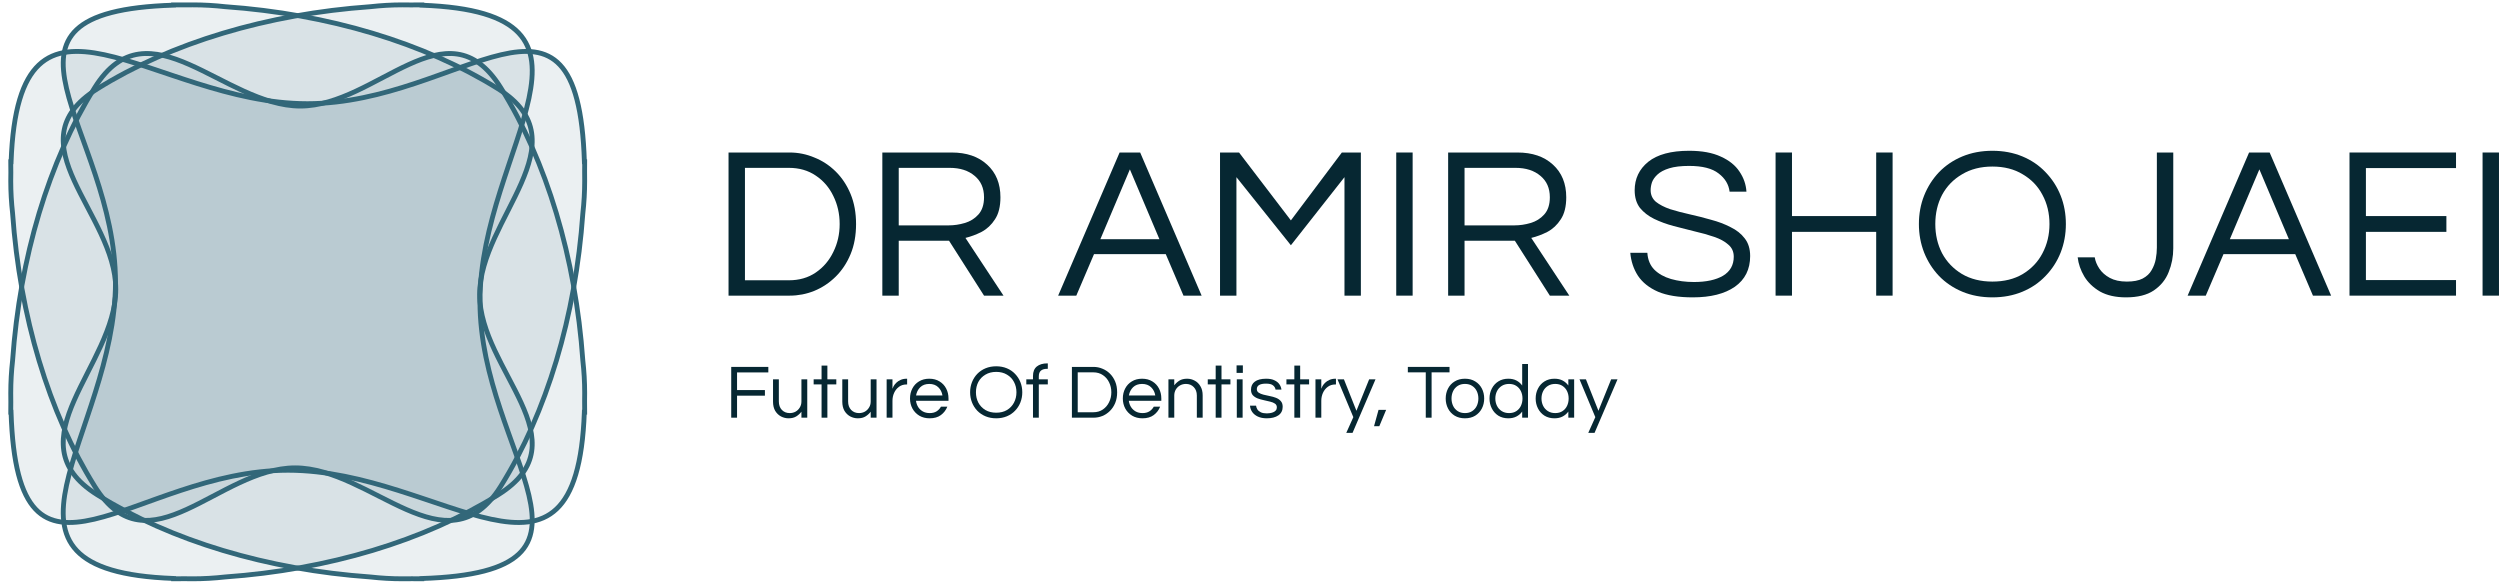 <svg width="257" height="60" viewBox="0 0 257 60" fill="none" xmlns="http://www.w3.org/2000/svg">
<path d="M74.894 30.392V15.678H81.168C82.052 15.678 82.899 15.848 83.708 16.189C84.533 16.515 85.267 16.997 85.912 17.634C86.556 18.271 87.066 19.041 87.441 19.945C87.816 20.849 88.003 21.879 88.003 23.035C88.003 24.19 87.816 25.22 87.441 26.124C87.066 27.028 86.556 27.798 85.912 28.436C85.267 29.073 84.533 29.562 83.708 29.902C82.899 30.229 82.052 30.392 81.168 30.392H74.894ZM76.581 28.813H81.1C82.165 28.813 83.086 28.547 83.866 28.013C84.645 27.48 85.245 26.776 85.665 25.902C86.099 25.028 86.317 24.072 86.317 23.035C86.317 21.983 86.099 21.02 85.665 20.145C85.245 19.271 84.645 18.575 83.866 18.056C83.086 17.523 82.165 17.256 81.1 17.256H76.581V28.813Z" fill="#062732"/>
<path d="M90.704 30.392V15.678H97.831C99.36 15.678 100.574 16.093 101.474 16.922C102.388 17.752 102.845 18.871 102.845 20.279C102.845 21.227 102.658 21.983 102.283 22.546C101.923 23.109 101.466 23.538 100.912 23.835C100.357 24.116 99.802 24.324 99.248 24.457L103.16 30.392H101.159L97.561 24.746H92.39V30.392H90.704ZM92.39 23.168H97.539C98.079 23.168 98.626 23.087 99.18 22.924C99.735 22.761 100.2 22.472 100.574 22.057C100.964 21.627 101.159 21.034 101.159 20.279C101.159 19.345 100.837 18.612 100.192 18.078C99.548 17.53 98.693 17.256 97.629 17.256H92.39V23.168Z" fill="#062732"/>
<path d="M108.778 30.392L115.096 15.678H117.209L123.527 30.392H121.661L119.84 26.124H112.465L110.644 30.392H108.778ZM113.117 24.59H119.188L116.152 17.411L113.117 24.59Z" fill="#062732"/>
<path d="M125.418 30.392V15.678H127.375L132.703 22.657L137.942 15.678H139.898V30.392H138.212V18.212L132.703 25.213L127.105 18.212V30.392H125.418Z" fill="#062732"/>
<path d="M143.533 30.392V15.678H145.219V30.392H143.533Z" fill="#062732"/>
<path d="M148.869 30.392V15.678H155.996C157.525 15.678 158.739 16.093 159.639 16.922C160.553 17.752 161.01 18.871 161.01 20.279C161.01 21.227 160.823 21.983 160.448 22.546C160.088 23.109 159.631 23.538 159.077 23.835C158.522 24.116 157.967 24.324 157.413 24.457L161.325 30.392H159.324L155.727 24.746H150.555V30.392H148.869ZM150.555 23.168H155.704C156.244 23.168 156.791 23.087 157.345 22.924C157.9 22.761 158.365 22.472 158.739 22.057C159.129 21.627 159.324 21.034 159.324 20.279C159.324 19.345 159.002 18.612 158.357 18.078C157.713 17.53 156.858 17.256 155.794 17.256H150.555V23.168Z" fill="#062732"/>
<path d="M174.025 30.569C172.556 30.569 171.364 30.377 170.45 29.991C169.536 29.591 168.846 29.043 168.382 28.347C167.932 27.65 167.67 26.865 167.595 25.991H169.348C169.393 26.702 169.633 27.28 170.068 27.724C170.503 28.154 171.072 28.473 171.777 28.68C172.496 28.887 173.283 28.991 174.137 28.991C175.397 28.991 176.393 28.776 177.128 28.347C177.862 27.902 178.23 27.25 178.23 26.391C178.23 25.872 178.042 25.457 177.668 25.146C177.308 24.82 176.821 24.553 176.206 24.346C175.606 24.139 174.947 23.953 174.227 23.79C173.508 23.613 172.781 23.427 172.046 23.235C171.327 23.042 170.66 22.798 170.045 22.501C169.446 22.205 168.959 21.827 168.584 21.368C168.224 20.893 168.044 20.293 168.044 19.567C168.044 18.367 168.509 17.389 169.438 16.634C170.383 15.878 171.784 15.5 173.643 15.5C174.962 15.5 176.049 15.7 176.903 16.1C177.757 16.485 178.395 16.997 178.814 17.634C179.249 18.271 179.489 18.96 179.534 19.701H177.802C177.713 18.96 177.338 18.337 176.678 17.834C176.019 17.315 175.007 17.056 173.643 17.056C172.803 17.056 172.121 17.137 171.597 17.3C171.072 17.463 170.667 17.678 170.383 17.945C170.113 18.197 169.925 18.463 169.821 18.745C169.731 19.026 169.686 19.293 169.686 19.545C169.686 20.034 169.865 20.434 170.225 20.745C170.6 21.042 171.087 21.294 171.687 21.501C172.301 21.694 172.976 21.872 173.71 22.035C174.445 22.198 175.172 22.383 175.891 22.59C176.626 22.783 177.293 23.035 177.892 23.346C178.507 23.642 178.994 24.027 179.354 24.502C179.729 24.976 179.916 25.583 179.916 26.324C179.916 27.687 179.391 28.739 178.342 29.48C177.293 30.206 175.854 30.569 174.025 30.569Z" fill="#062732"/>
<path d="M182.529 30.392V15.678H184.216V22.212H192.872V15.678H194.559V30.392H192.872V23.835H184.216V30.392H182.529Z" fill="#062732"/>
<path d="M204.817 30.569C203.693 30.569 202.666 30.377 201.737 29.991C200.808 29.606 200.006 29.065 199.331 28.369C198.672 27.672 198.162 26.872 197.802 25.968C197.442 25.05 197.263 24.072 197.263 23.035C197.263 21.983 197.442 21.005 197.802 20.101C198.162 19.197 198.672 18.397 199.331 17.7C200.006 17.004 200.808 16.463 201.737 16.078C202.666 15.693 203.693 15.5 204.817 15.5C205.942 15.5 206.968 15.693 207.898 16.078C208.827 16.463 209.621 17.004 210.281 17.7C210.956 18.397 211.473 19.197 211.832 20.101C212.192 21.005 212.372 21.983 212.372 23.035C212.372 24.072 212.192 25.05 211.832 25.968C211.473 26.872 210.956 27.672 210.281 28.369C209.621 29.065 208.827 29.606 207.898 29.991C206.968 30.377 205.942 30.569 204.817 30.569ZM204.817 28.947C206.031 28.947 207.073 28.688 207.943 28.169C208.827 27.635 209.502 26.924 209.966 26.035C210.446 25.131 210.686 24.131 210.686 23.035C210.686 21.923 210.446 20.923 209.966 20.034C209.502 19.145 208.827 18.441 207.943 17.923C207.073 17.389 206.031 17.122 204.817 17.122C203.618 17.122 202.576 17.389 201.692 17.923C200.808 18.441 200.126 19.145 199.646 20.034C199.181 20.923 198.949 21.923 198.949 23.035C198.949 24.131 199.181 25.131 199.646 26.035C200.126 26.924 200.808 27.635 201.692 28.169C202.576 28.688 203.618 28.947 204.817 28.947Z" fill="#062732"/>
<path d="M218.555 30.569C217.491 30.569 216.599 30.369 215.88 29.969C215.175 29.554 214.635 29.036 214.261 28.413C213.886 27.776 213.661 27.124 213.586 26.457H215.34C215.4 26.843 215.557 27.228 215.812 27.613C216.067 27.998 216.427 28.317 216.891 28.569C217.356 28.821 217.941 28.947 218.645 28.947C219.32 28.947 219.859 28.843 220.264 28.636C220.684 28.413 220.991 28.124 221.186 27.769C221.396 27.413 221.538 27.035 221.613 26.635C221.688 26.22 221.726 25.828 221.726 25.457V15.678H223.412V25.524C223.412 26.383 223.254 27.198 222.94 27.969C222.64 28.739 222.13 29.369 221.411 29.858C220.706 30.332 219.754 30.569 218.555 30.569Z" fill="#062732"/>
<path d="M224.888 30.392L231.206 15.678H233.32L239.638 30.392H237.771L235.95 26.124H228.575L226.754 30.392H224.888ZM229.227 24.59H235.298L232.263 17.411L229.227 24.59Z" fill="#062732"/>
<path d="M241.529 30.392V15.678H252.479V17.278H243.215V22.212H251.489V23.835H243.215V28.791H252.479V30.392H241.529Z" fill="#062732"/>
<path d="M255.208 30.392V15.678H256.895V30.392H255.208Z" fill="#062732"/>
<path d="M75.17 42.938V37.718H78.984V38.285H75.769V40.099H78.633V40.675H75.769V42.938H75.17Z" fill="#062732"/>
<path d="M81.063 43.002C80.791 43.002 80.534 42.938 80.289 42.812C80.044 42.681 79.845 42.489 79.69 42.236C79.541 41.979 79.467 41.663 79.467 41.29V38.995H80.065V41.274C80.065 41.632 80.169 41.921 80.377 42.142C80.589 42.358 80.858 42.465 81.182 42.465C81.406 42.465 81.608 42.415 81.789 42.315C81.97 42.21 82.113 42.068 82.219 41.889C82.331 41.711 82.387 41.503 82.387 41.267V38.995H82.986V42.938H82.387V42.323C82.243 42.513 82.068 42.673 81.861 42.804C81.653 42.936 81.387 43.002 81.063 43.002Z" fill="#062732"/>
<path d="M84.457 42.938V39.516H83.643V38.995H84.457V37.583H85.055V38.995H85.973V39.516H85.055V42.938H84.457Z" fill="#062732"/>
<path d="M88.184 43.002C87.913 43.002 87.655 42.938 87.41 42.812C87.165 42.681 86.966 42.489 86.812 42.236C86.663 41.979 86.588 41.663 86.588 41.29V38.995H87.187V41.274C87.187 41.632 87.29 41.921 87.498 42.142C87.711 42.358 87.979 42.465 88.304 42.465C88.527 42.465 88.729 42.415 88.91 42.315C89.091 42.21 89.234 42.068 89.341 41.889C89.453 41.711 89.508 41.503 89.508 41.267V38.995H90.107V42.938H89.508V42.323C89.365 42.513 89.189 42.673 88.982 42.804C88.774 42.936 88.508 43.002 88.184 43.002Z" fill="#062732"/>
<path d="M91.147 42.938V38.995H91.746V39.965C91.767 39.897 91.807 39.807 91.865 39.697C91.929 39.581 92.019 39.466 92.136 39.35C92.254 39.234 92.4 39.137 92.575 39.058C92.756 38.974 92.969 38.932 93.213 38.932H93.253V39.523H93.182C92.884 39.523 92.626 39.605 92.408 39.768C92.195 39.926 92.03 40.133 91.913 40.391C91.801 40.643 91.746 40.914 91.746 41.203V42.938H91.147Z" fill="#062732"/>
<path d="M95.567 43.002C95.163 43.002 94.809 42.912 94.506 42.733C94.203 42.549 93.966 42.302 93.796 41.992C93.631 41.682 93.549 41.34 93.549 40.967C93.549 40.588 93.629 40.246 93.788 39.941C93.948 39.631 94.177 39.387 94.474 39.208C94.772 39.024 95.123 38.932 95.528 38.932C95.937 38.932 96.288 39.024 96.581 39.208C96.879 39.387 97.107 39.631 97.267 39.941C97.426 40.246 97.506 40.588 97.506 40.967V41.203H94.163C94.195 41.435 94.27 41.648 94.387 41.842C94.509 42.032 94.671 42.184 94.873 42.3C95.075 42.41 95.309 42.465 95.575 42.465C95.857 42.465 96.094 42.405 96.285 42.284C96.477 42.158 96.626 41.997 96.732 41.803H97.386C97.248 42.155 97.027 42.444 96.724 42.67C96.426 42.891 96.041 43.002 95.567 43.002ZM94.171 40.651H96.884C96.831 40.315 96.687 40.033 96.453 39.807C96.219 39.581 95.91 39.468 95.528 39.468C95.144 39.468 94.836 39.581 94.602 39.807C94.373 40.033 94.23 40.315 94.171 40.651Z" fill="#062732"/>
<path d="M102.409 43.002C102.01 43.002 101.646 42.933 101.316 42.797C100.986 42.66 100.702 42.468 100.462 42.221C100.228 41.974 100.047 41.69 99.92 41.369C99.792 41.043 99.728 40.696 99.728 40.328C99.728 39.955 99.792 39.608 99.92 39.287C100.047 38.966 100.228 38.682 100.462 38.435C100.702 38.188 100.986 37.996 101.316 37.859C101.646 37.723 102.01 37.654 102.409 37.654C102.808 37.654 103.172 37.723 103.502 37.859C103.832 37.996 104.114 38.188 104.348 38.435C104.587 38.682 104.771 38.966 104.898 39.287C105.026 39.608 105.09 39.955 105.09 40.328C105.09 40.696 105.026 41.043 104.898 41.369C104.771 41.69 104.587 41.974 104.348 42.221C104.114 42.468 103.832 42.66 103.502 42.797C103.172 42.933 102.808 43.002 102.409 43.002ZM102.409 42.426C102.84 42.426 103.21 42.334 103.518 42.15C103.832 41.961 104.071 41.708 104.236 41.393C104.406 41.072 104.491 40.717 104.491 40.328C104.491 39.934 104.406 39.579 104.236 39.263C104.071 38.948 103.832 38.698 103.518 38.514C103.21 38.325 102.84 38.23 102.409 38.23C101.984 38.23 101.614 38.325 101.3 38.514C100.986 38.698 100.744 38.948 100.574 39.263C100.409 39.579 100.327 39.934 100.327 40.328C100.327 40.717 100.409 41.072 100.574 41.393C100.744 41.708 100.986 41.961 101.3 42.15C101.614 42.334 101.984 42.426 102.409 42.426Z" fill="#062732"/>
<path d="M106.191 42.938V39.516H105.505V38.995H106.191V38.648C106.191 38.217 106.321 37.894 106.582 37.678C106.848 37.462 107.209 37.355 107.667 37.355H107.715V37.915H107.635C107.358 37.915 107.148 37.978 107.005 38.104C106.861 38.225 106.789 38.422 106.789 38.695V38.995H107.715V39.516H106.789V42.938H106.191Z" fill="#062732"/>
<path d="M110.192 42.938V37.718H112.418C112.732 37.718 113.032 37.778 113.32 37.899C113.612 38.014 113.873 38.185 114.101 38.411C114.33 38.638 114.511 38.911 114.644 39.232C114.777 39.552 114.843 39.918 114.843 40.328C114.843 40.738 114.777 41.103 114.644 41.424C114.511 41.745 114.33 42.018 114.101 42.244C113.873 42.471 113.612 42.644 113.32 42.765C113.032 42.881 112.732 42.938 112.418 42.938H110.192ZM110.79 42.379H112.394C112.772 42.379 113.099 42.284 113.375 42.095C113.652 41.905 113.865 41.656 114.014 41.345C114.168 41.035 114.245 40.696 114.245 40.328C114.245 39.955 114.168 39.613 114.014 39.303C113.865 38.992 113.652 38.745 113.375 38.561C113.099 38.372 112.772 38.277 112.394 38.277H110.79V42.379Z" fill="#062732"/>
<path d="M117.445 43.002C117.041 43.002 116.687 42.912 116.384 42.733C116.081 42.549 115.844 42.302 115.674 41.992C115.509 41.682 115.427 41.34 115.427 40.967C115.427 40.588 115.507 40.246 115.666 39.941C115.826 39.631 116.054 39.387 116.352 39.208C116.65 39.024 117.001 38.932 117.405 38.932C117.815 38.932 118.166 39.024 118.459 39.208C118.756 39.387 118.985 39.631 119.145 39.941C119.304 40.246 119.384 40.588 119.384 40.967V41.203H116.041C116.073 41.435 116.148 41.648 116.265 41.842C116.387 42.032 116.549 42.184 116.751 42.3C116.953 42.41 117.187 42.465 117.453 42.465C117.735 42.465 117.972 42.405 118.163 42.284C118.355 42.158 118.504 41.997 118.61 41.803H119.264C119.126 42.155 118.905 42.444 118.602 42.67C118.304 42.891 117.919 43.002 117.445 43.002ZM116.049 40.651H118.762C118.709 40.315 118.565 40.033 118.331 39.807C118.097 39.581 117.788 39.468 117.405 39.468C117.023 39.468 116.714 39.581 116.48 39.807C116.251 40.033 116.108 40.315 116.049 40.651Z" fill="#062732"/>
<path d="M120.115 42.938V38.995H120.714V39.61C120.857 39.421 121.033 39.261 121.24 39.129C121.448 38.998 121.714 38.932 122.038 38.932C122.315 38.932 122.573 38.998 122.812 39.129C123.057 39.255 123.253 39.447 123.402 39.705C123.557 39.957 123.634 40.27 123.634 40.643V42.938H123.035V40.659C123.035 40.302 122.932 40.015 122.724 39.8C122.517 39.579 122.248 39.468 121.918 39.468C121.695 39.468 121.493 39.518 121.312 39.618C121.131 39.718 120.985 39.86 120.873 40.044C120.767 40.223 120.714 40.431 120.714 40.667V42.938H120.115Z" fill="#062732"/>
<path d="M124.972 42.938V39.516H124.158V38.995H124.972V37.583H125.57V38.995H126.487V39.516H125.57V42.938H124.972Z" fill="#062732"/>
<path d="M127.119 38.333V37.56H127.765V38.333H127.119ZM127.143 42.938V38.995H127.741V42.938H127.143Z" fill="#062732"/>
<path d="M130.231 43.002C129.864 43.002 129.553 42.941 129.298 42.82C129.048 42.699 128.856 42.541 128.723 42.347C128.59 42.147 128.516 41.932 128.5 41.7H129.122C129.138 41.832 129.183 41.961 129.258 42.087C129.338 42.208 129.457 42.307 129.617 42.386C129.776 42.46 129.984 42.497 130.239 42.497C130.319 42.497 130.417 42.489 130.534 42.473C130.651 42.457 130.763 42.428 130.87 42.386C130.981 42.344 131.074 42.281 131.149 42.197C131.223 42.113 131.26 42.005 131.26 41.874C131.26 41.711 131.197 41.585 131.069 41.495C130.941 41.406 130.776 41.337 130.574 41.29C130.372 41.237 130.157 41.188 129.928 41.14C129.705 41.093 129.492 41.032 129.29 40.959C129.088 40.88 128.923 40.772 128.795 40.636C128.667 40.494 128.604 40.302 128.604 40.06C128.604 39.702 128.734 39.426 128.995 39.232C129.261 39.032 129.651 38.932 130.167 38.932C130.518 38.932 130.803 38.987 131.021 39.098C131.244 39.203 131.412 39.34 131.524 39.508C131.641 39.676 131.71 39.857 131.731 40.052H131.125C131.104 39.884 131.018 39.739 130.87 39.618C130.726 39.497 130.487 39.437 130.151 39.437C129.519 39.437 129.202 39.626 129.202 40.005C129.202 40.162 129.266 40.283 129.394 40.367C129.521 40.452 129.686 40.52 129.888 40.572C130.09 40.62 130.303 40.667 130.526 40.714C130.755 40.757 130.971 40.817 131.173 40.896C131.375 40.975 131.54 41.088 131.667 41.235C131.795 41.377 131.859 41.571 131.859 41.819C131.859 42.202 131.71 42.497 131.412 42.702C131.119 42.902 130.726 43.002 130.231 43.002Z" fill="#062732"/>
<path d="M133.059 42.938V39.516H132.245V38.995H133.059V37.583H133.657V38.995H134.575V39.516H133.657V42.938H133.059Z" fill="#062732"/>
<path d="M135.23 42.938V38.995H135.829V39.965C135.85 39.897 135.89 39.807 135.948 39.697C136.012 39.581 136.103 39.466 136.22 39.35C136.337 39.234 136.483 39.137 136.659 39.058C136.839 38.974 137.052 38.932 137.297 38.932H137.337V39.523H137.265C136.967 39.523 136.709 39.605 136.491 39.768C136.278 39.926 136.113 40.133 135.996 40.391C135.885 40.643 135.829 40.914 135.829 41.203V42.938H135.23Z" fill="#062732"/>
<path d="M138.396 44.5L139.122 42.883L137.494 38.995H138.156L139.441 42.229L140.749 38.995H141.403L139.042 44.5H138.396Z" fill="#062732"/>
<path d="M141.251 43.814L141.714 42.134H142.495L141.793 43.814H141.251Z" fill="#062732"/>
<path d="M146.569 42.938V38.277H144.726V37.718H149.011V38.277H147.168V42.938H146.569Z" fill="#062732"/>
<path d="M150.596 43.002C150.192 43.002 149.841 42.912 149.543 42.733C149.245 42.549 149.017 42.302 148.857 41.992C148.698 41.682 148.618 41.34 148.618 40.967C148.618 40.588 148.698 40.246 148.857 39.941C149.017 39.631 149.245 39.387 149.543 39.208C149.841 39.024 150.192 38.932 150.596 38.932C151.006 38.932 151.357 39.024 151.65 39.208C151.947 39.387 152.176 39.631 152.336 39.941C152.495 40.246 152.575 40.588 152.575 40.967C152.575 41.34 152.495 41.682 152.336 41.992C152.176 42.302 151.947 42.549 151.65 42.733C151.357 42.912 151.006 43.002 150.596 43.002ZM150.596 42.465C150.894 42.465 151.144 42.397 151.346 42.26C151.554 42.123 151.711 41.942 151.817 41.716C151.924 41.485 151.977 41.235 151.977 40.967C151.977 40.693 151.924 40.444 151.817 40.218C151.711 39.992 151.554 39.81 151.346 39.673C151.144 39.537 150.894 39.468 150.596 39.468C150.304 39.468 150.054 39.537 149.847 39.673C149.639 39.81 149.482 39.992 149.376 40.218C149.269 40.444 149.216 40.693 149.216 40.967C149.216 41.235 149.269 41.485 149.376 41.716C149.482 41.942 149.639 42.123 149.847 42.26C150.054 42.397 150.304 42.465 150.596 42.465Z" fill="#062732"/>
<path d="M155.052 43.002C154.664 43.002 154.323 42.912 154.031 42.733C153.744 42.549 153.52 42.302 153.361 41.992C153.201 41.682 153.121 41.34 153.121 40.967C153.121 40.588 153.201 40.246 153.361 39.941C153.52 39.631 153.744 39.387 154.031 39.208C154.323 39.024 154.664 38.932 155.052 38.932C155.382 38.932 155.664 38.995 155.898 39.121C156.137 39.248 156.331 39.418 156.48 39.634V37.418H157.078V42.938H156.48V42.307C156.331 42.518 156.137 42.686 155.898 42.812C155.664 42.938 155.382 43.002 155.052 43.002ZM155.132 42.465C155.43 42.465 155.68 42.397 155.882 42.26C156.089 42.123 156.246 41.942 156.352 41.716C156.459 41.485 156.512 41.235 156.512 40.967C156.512 40.693 156.459 40.444 156.352 40.218C156.246 39.992 156.089 39.81 155.882 39.673C155.68 39.537 155.43 39.468 155.132 39.468C154.839 39.468 154.587 39.537 154.374 39.673C154.161 39.81 153.999 39.992 153.887 40.218C153.775 40.444 153.72 40.693 153.72 40.967C153.72 41.235 153.775 41.485 153.887 41.716C153.999 41.942 154.161 42.123 154.374 42.26C154.587 42.397 154.839 42.465 155.132 42.465Z" fill="#062732"/>
<path d="M159.797 43.002C159.409 43.002 159.068 42.912 158.776 42.733C158.488 42.549 158.265 42.302 158.106 41.992C157.946 41.682 157.866 41.34 157.866 40.967C157.866 40.588 157.946 40.246 158.106 39.941C158.265 39.631 158.488 39.387 158.776 39.208C159.068 39.024 159.409 38.932 159.797 38.932C160.127 38.932 160.409 38.995 160.643 39.121C160.882 39.248 161.076 39.418 161.225 39.634V38.995H161.823V42.938H161.225V42.307C161.076 42.518 160.882 42.686 160.643 42.812C160.409 42.938 160.127 43.002 159.797 43.002ZM159.877 42.465C160.175 42.465 160.425 42.397 160.627 42.26C160.834 42.123 160.991 41.942 161.097 41.716C161.204 41.485 161.257 41.235 161.257 40.967C161.257 40.693 161.204 40.444 161.097 40.218C160.991 39.992 160.834 39.81 160.627 39.673C160.425 39.537 160.175 39.468 159.877 39.468C159.584 39.468 159.332 39.537 159.119 39.673C158.906 39.81 158.744 39.992 158.632 40.218C158.52 40.444 158.465 40.693 158.465 40.967C158.465 41.235 158.52 41.485 158.632 41.716C158.744 41.942 158.906 42.123 159.119 42.26C159.332 42.397 159.584 42.465 159.877 42.465Z" fill="#062732"/>
<path d="M163.273 44.5L163.999 42.883L162.372 38.995H163.034L164.318 42.229L165.627 38.995H166.281L163.92 44.5H163.273Z" fill="#062732"/>
<path d="M49.309 30.268C49.309 38.091 60.071 45.327 51.22 50.859C43.626 55.606 33.71 58.566 23.141 59.312C22.048 59.434 20.936 59.5 19.811 59.5C19.519 59.5 19.234 59.495 18.954 59.491C18.585 59.497 18.215 59.5 17.845 59.5L17.845 59.465C-3.542 58.692 11.872 44.839 11.872 29.008C11.872 13.177 -3.542 1.197 17.845 0.53L17.845 0.5C18.182 0.5 18.519 0.502 18.855 0.507C19.167 0.502 19.485 0.5 19.811 0.5C20.936 0.5 22.048 0.565 23.141 0.687C33.71 1.433 43.626 4.394 51.22 9.141C60.071 14.673 49.309 22.444 49.309 30.268Z" fill="#326779" fill-opacity="0.1"/>
<path d="M49.309 30.268L49.059 30.268L49.059 30.268L49.309 30.268ZM51.22 50.859L51.352 51.071L51.352 51.071L51.22 50.859ZM23.141 59.312L23.123 59.062L23.113 59.063L23.141 59.312ZM19.811 59.5L19.811 59.75L19.811 59.5ZM18.954 59.491L18.958 59.241L18.95 59.241L18.954 59.491ZM17.845 59.5L17.595 59.5L17.595 59.75L17.845 59.75L17.845 59.5ZM17.845 59.465L18.095 59.465L18.095 59.224L17.854 59.215L17.845 59.465ZM11.872 29.008L12.122 29.008L12.122 29.008L11.872 29.008ZM17.845 0.53L17.852 0.78L18.095 0.773L18.095 0.53L17.845 0.53ZM17.845 0.5L17.845 0.25L17.595 0.25L17.595 0.5L17.845 0.5ZM18.855 0.507L18.852 0.757L18.859 0.757L18.855 0.507ZM19.811 0.5L19.811 0.25L19.811 0.5ZM23.141 0.687L23.113 0.936L23.123 0.937L23.141 0.687ZM51.22 9.141L51.352 8.929L51.352 8.929L51.22 9.141ZM49.309 30.268L49.059 30.268C49.059 32.279 49.75 34.238 50.626 36.114C51.064 37.052 51.551 37.977 52.026 38.879C52.502 39.783 52.963 40.664 53.356 41.526C54.144 43.256 54.633 44.868 54.408 46.371C54.186 47.857 53.258 49.291 51.087 50.647L51.22 50.859L51.352 51.071C53.607 49.662 54.653 48.116 54.903 46.445C55.15 44.791 54.607 43.068 53.811 41.319C53.411 40.442 52.943 39.548 52.468 38.646C51.993 37.742 51.511 36.828 51.078 35.902C50.213 34.048 49.559 32.169 49.559 30.268L49.309 30.268ZM51.22 50.859L51.087 50.647C43.534 55.368 33.66 58.319 23.123 59.062L23.141 59.312L23.158 59.561C33.76 58.813 43.717 55.843 51.352 51.071L51.22 50.859ZM23.141 59.312L23.113 59.063C22.029 59.185 20.927 59.25 19.811 59.25L19.811 59.5L19.811 59.75C20.946 59.75 22.067 59.684 23.169 59.56L23.141 59.312ZM19.811 59.5L19.811 59.25C19.521 59.25 19.238 59.245 18.958 59.241L18.954 59.491L18.951 59.741C19.229 59.745 19.517 59.75 19.811 59.75L19.811 59.5ZM18.954 59.491L18.95 59.241C18.582 59.247 18.213 59.25 17.845 59.25L17.845 59.5L17.845 59.75C18.216 59.75 18.588 59.747 18.958 59.741L18.954 59.491ZM17.845 59.5L18.095 59.5L18.095 59.465L17.845 59.465L17.595 59.465L17.595 59.5L17.845 59.5ZM17.845 59.465L17.854 59.215C12.516 59.022 9.56 58.012 8.071 56.435C6.597 54.874 6.496 52.687 7.083 49.935C7.67 47.181 8.918 43.974 10.036 40.412C11.149 36.867 12.122 33.004 12.122 29.008L11.872 29.008L11.622 29.008C11.622 32.927 10.668 36.732 9.559 40.262C8.456 43.774 7.187 47.047 6.594 49.831C6 52.618 6.055 55.029 7.707 56.778C9.343 58.51 12.48 59.521 17.836 59.715L17.845 59.465ZM11.872 29.008L12.122 29.008C12.122 25.011 11.149 21.264 10.035 17.895C9.478 16.212 8.884 14.614 8.358 13.133C7.831 11.647 7.373 10.275 7.082 9.026C6.496 6.518 6.6 4.585 8.06 3.217C9.549 1.822 12.509 0.947 17.852 0.78L17.845 0.53L17.837 0.28C12.487 0.447 9.354 1.319 7.718 2.852C6.053 4.413 6 6.59 6.595 9.139C6.893 10.418 7.359 11.812 7.887 13.3C8.416 14.791 9.006 16.375 9.56 18.052C10.668 21.402 11.622 25.09 11.622 29.008L11.872 29.008ZM17.845 0.53L18.095 0.53L18.095 0.5L17.845 0.5L17.595 0.5L17.595 0.53L17.845 0.53ZM17.845 0.5L17.845 0.75C18.181 0.75 18.517 0.752 18.852 0.757L18.855 0.507L18.859 0.257C18.521 0.252 18.183 0.25 17.845 0.25L17.845 0.5ZM18.855 0.507L18.859 0.757C19.169 0.752 19.486 0.75 19.811 0.75L19.811 0.5L19.811 0.25C19.484 0.25 19.164 0.252 18.852 0.257L18.855 0.507ZM19.811 0.5L19.811 0.75C20.927 0.75 22.029 0.814 23.113 0.936L23.141 0.687L23.169 0.439C22.067 0.315 20.946 0.25 19.811 0.25L19.811 0.5ZM23.141 0.687L23.123 0.937C33.66 1.68 43.534 4.632 51.087 9.353L51.22 9.141L51.352 8.929C43.717 4.157 33.76 1.186 23.158 0.438L23.141 0.687ZM51.22 9.141L51.087 9.353C53.255 10.708 54.185 12.173 54.408 13.711C54.633 15.268 54.142 16.948 53.355 18.744C52.962 19.64 52.5 20.555 52.024 21.49C51.55 22.423 51.062 23.377 50.624 24.34C49.749 26.265 49.059 28.257 49.059 30.268L49.309 30.268L49.559 30.268C49.559 28.366 50.213 26.453 51.08 24.547C51.512 23.596 51.994 22.653 52.47 21.717C52.945 20.783 53.413 19.856 53.812 18.945C54.608 17.13 55.149 15.341 54.903 13.64C54.654 11.92 53.61 10.34 51.352 8.929L51.22 9.141Z" fill="#326779"/>
<path d="M11.902 29.732C11.902 21.909 1.14 14.673 9.991 9.141C17.585 4.394 27.501 1.434 38.07 0.688C39.163 0.566 40.274 0.5 41.399 0.5C41.691 0.5 41.977 0.505 42.257 0.509C42.626 0.503 42.996 0.5 43.366 0.5L43.366 0.535C64.753 1.308 49.339 15.162 49.339 30.992C49.339 46.823 64.753 58.803 43.366 59.47L43.366 59.5C43.029 59.5 42.691 59.498 42.355 59.493C42.044 59.498 41.725 59.5 41.399 59.5C40.274 59.5 39.163 59.435 38.07 59.312C27.501 58.567 17.585 55.606 9.991 50.859C1.14 45.327 11.902 37.556 11.902 29.732Z" fill="#326779" fill-opacity="0.1"/>
<path d="M11.902 29.732L12.152 29.732L12.152 29.732L11.902 29.732ZM9.991 9.141L9.859 8.929L9.859 8.929L9.991 9.141ZM38.07 0.688L38.088 0.938L38.098 0.937L38.07 0.688ZM41.399 0.5L41.399 0.25L41.399 0.25L41.399 0.5ZM42.257 0.509L42.253 0.759L42.261 0.759L42.257 0.509ZM43.366 0.5L43.616 0.5L43.616 0.25L43.366 0.25L43.366 0.5ZM43.366 0.535L43.116 0.535L43.116 0.776L43.357 0.785L43.366 0.535ZM49.339 30.992L49.089 30.992L49.089 30.992L49.339 30.992ZM43.366 59.47L43.358 59.22L43.116 59.227L43.116 59.47L43.366 59.47ZM43.366 59.5L43.366 59.75L43.616 59.75L43.616 59.5L43.366 59.5ZM42.355 59.493L42.358 59.243L42.351 59.243L42.355 59.493ZM41.399 59.5L41.399 59.75L41.399 59.75L41.399 59.5ZM38.07 59.312L38.098 59.064L38.088 59.063L38.07 59.312ZM9.991 50.859L9.859 51.071L9.859 51.071L9.991 50.859ZM11.902 29.732L12.152 29.732C12.152 27.721 11.461 25.762 10.585 23.887C10.147 22.948 9.659 22.023 9.185 21.121C8.709 20.217 8.248 19.336 7.855 18.474C7.067 16.744 6.578 15.132 6.803 13.629C7.025 12.143 7.953 10.709 10.124 9.353L9.991 9.141L9.859 8.929C7.604 10.338 6.558 11.884 6.308 13.555C6.061 15.209 6.604 16.932 7.4 18.681C7.799 19.558 8.268 20.452 8.742 21.354C9.218 22.258 9.7 23.172 10.132 24.098C10.998 25.952 11.652 27.831 11.652 29.732L11.902 29.732ZM9.991 9.141L10.124 9.353C17.677 4.632 27.551 1.681 38.088 0.938L38.07 0.688L38.053 0.439C27.451 1.187 17.494 4.157 9.859 8.929L9.991 9.141ZM38.07 0.688L38.098 0.937C39.182 0.815 40.283 0.75 41.399 0.75L41.399 0.5L41.399 0.25C40.264 0.25 39.144 0.316 38.042 0.44L38.07 0.688ZM41.399 0.5L41.399 0.75C41.689 0.75 41.972 0.755 42.253 0.759L42.257 0.509L42.261 0.259C41.981 0.255 41.693 0.25 41.399 0.25L41.399 0.5ZM42.257 0.509L42.261 0.759C42.629 0.753 42.997 0.75 43.366 0.75L43.366 0.5L43.366 0.25C42.994 0.25 42.623 0.253 42.253 0.259L42.257 0.509ZM43.366 0.5L43.116 0.5L43.116 0.535L43.366 0.535L43.616 0.535L43.616 0.5L43.366 0.5ZM43.366 0.535L43.357 0.785C48.695 0.978 51.651 1.988 53.14 3.565C54.613 5.126 54.714 7.313 54.128 10.065C53.541 12.819 52.293 16.027 51.175 19.588C50.061 23.133 49.089 26.996 49.089 30.992L49.339 30.992L49.589 30.992C49.589 27.073 50.543 23.268 51.652 19.738C52.755 16.226 54.024 12.953 54.617 10.169C55.211 7.382 55.155 4.972 53.504 3.222C51.868 1.49 48.731 0.479 43.375 0.285L43.366 0.535ZM49.339 30.992L49.089 30.992C49.089 34.989 50.062 38.736 51.176 42.105C51.732 43.788 52.327 45.386 52.853 46.867C53.38 48.353 53.838 49.725 54.129 50.974C54.714 53.482 54.611 55.415 53.151 56.783C51.662 58.178 48.702 59.053 43.358 59.22L43.366 59.47L43.374 59.72C48.724 59.553 51.857 58.681 53.493 57.148C55.158 55.587 55.211 53.41 54.616 50.861C54.318 49.582 53.851 48.188 53.324 46.7C52.795 45.209 52.205 43.625 51.651 41.948C50.543 38.598 49.589 34.91 49.589 30.992L49.339 30.992ZM43.366 59.47L43.116 59.47L43.116 59.5L43.366 59.5L43.616 59.5L43.616 59.47L43.366 59.47ZM43.366 59.5L43.366 59.25C43.03 59.25 42.694 59.248 42.358 59.243L42.355 59.493L42.351 59.743C42.689 59.748 43.027 59.75 43.366 59.75L43.366 59.5ZM42.355 59.493L42.351 59.243C42.041 59.248 41.724 59.25 41.399 59.25L41.399 59.5L41.399 59.75C41.726 59.75 42.046 59.748 42.358 59.743L42.355 59.493ZM41.399 59.5L41.399 59.25C40.283 59.25 39.182 59.186 38.098 59.064L38.07 59.312L38.042 59.561C39.144 59.685 40.264 59.75 41.399 59.75L41.399 59.5ZM38.07 59.312L38.088 59.063C27.551 58.32 17.677 55.368 10.124 50.647L9.991 50.859L9.859 51.071C17.494 55.843 27.451 58.814 38.053 59.562L38.07 59.312ZM9.991 50.859L10.124 50.647C7.956 49.292 7.026 47.827 6.803 46.289C6.578 44.733 7.068 43.053 7.856 41.256C8.249 40.36 8.711 39.445 9.187 38.51C9.661 37.577 10.149 36.623 10.587 35.66C11.462 33.735 12.152 31.743 12.152 29.732L11.902 29.732L11.652 29.732C11.652 31.634 10.998 33.547 10.131 35.453C9.699 36.404 9.217 37.347 8.741 38.283C8.266 39.217 7.798 40.144 7.399 41.055C6.602 42.87 6.062 44.659 6.308 46.36C6.557 48.08 7.601 49.66 9.859 51.071L9.991 50.859Z" fill="#326779"/>
<path d="M30.873 10.904C38.697 10.904 45.933 0.142 51.465 8.993C56.209 16.584 59.168 26.496 59.915 37.06C60.039 38.157 60.105 39.272 60.105 40.402C60.105 40.694 60.101 40.979 60.097 41.259C60.102 41.628 60.105 41.998 60.105 42.368H60.07C59.298 63.755 45.444 48.341 29.613 48.341C13.783 48.341 1.802 63.755 1.136 42.368H1.105C1.105 42.031 1.108 41.694 1.112 41.357C1.108 41.046 1.105 40.728 1.105 40.402C1.105 39.276 1.17 38.165 1.293 37.072C2.039 26.503 5 16.587 9.746 8.993C15.278 0.142 23.049 10.904 30.873 10.904Z" fill="#326779" fill-opacity="0.1"/>
<path d="M30.873 10.904V11.154H30.873L30.873 10.904ZM51.465 8.993L51.677 8.861V8.861L51.465 8.993ZM59.915 37.06L59.665 37.078L59.667 37.089L59.915 37.06ZM60.105 40.402H60.355H60.105ZM60.097 41.259L59.847 41.255L59.847 41.263L60.097 41.259ZM60.105 42.368V42.618H60.355V42.368H60.105ZM60.07 42.368V42.118H59.829L59.821 42.359L60.07 42.368ZM29.613 48.341V48.091H29.613L29.613 48.341ZM1.136 42.368L1.386 42.36L1.378 42.118H1.136V42.368ZM1.105 42.368H0.855L0.855 42.618H1.105V42.368ZM1.112 41.357L1.362 41.361L1.362 41.354L1.112 41.357ZM1.105 40.402H0.855H1.105ZM1.293 37.072L1.542 37.1L1.542 37.09L1.293 37.072ZM9.746 8.993L9.534 8.861L9.534 8.861L9.746 8.993ZM30.873 10.904L30.873 11.154C32.884 11.154 34.843 10.463 36.719 9.587C37.658 9.149 38.582 8.661 39.484 8.187C40.389 7.711 41.27 7.25 42.132 6.857C43.862 6.069 45.473 5.58 46.977 5.805C48.463 6.027 49.896 6.955 51.253 9.126L51.465 8.993L51.677 8.861C50.267 6.606 48.722 5.56 47.051 5.31C45.397 5.063 43.673 5.606 41.925 6.402C41.047 6.801 40.154 7.27 39.252 7.744C38.347 8.22 37.434 8.702 36.507 9.134C34.653 10 32.774 10.654 30.873 10.654L30.873 10.904ZM51.465 8.993L51.253 9.126C55.972 16.676 58.921 26.546 59.666 37.078L59.915 37.06L60.164 37.043C59.415 26.446 56.447 16.493 51.677 8.861L51.465 8.993ZM59.915 37.06L59.667 37.089C59.789 38.177 59.855 39.282 59.855 40.402H60.105H60.355C60.355 39.263 60.288 38.138 60.163 37.032L59.915 37.06ZM60.105 40.402H59.855C59.855 40.691 59.851 40.975 59.847 41.255L60.097 41.259L60.347 41.262C60.351 40.983 60.355 40.696 60.355 40.402H60.105ZM60.097 41.259L59.847 41.263C59.852 41.631 59.855 41.999 59.855 42.368H60.105H60.355C60.355 41.996 60.352 41.625 60.347 41.255L60.097 41.259ZM60.105 42.368V42.118H60.07V42.368V42.618H60.105V42.368ZM60.07 42.368L59.821 42.359C59.628 47.697 58.618 50.653 57.04 52.142C55.48 53.616 53.292 53.717 50.541 53.13C47.786 52.543 44.579 51.295 41.017 50.177C37.473 49.063 33.609 48.091 29.613 48.091V48.341V48.591C33.532 48.591 37.338 49.545 40.867 50.654C44.38 51.757 47.653 53.026 50.437 53.619C53.224 54.213 55.634 54.158 57.383 52.506C59.115 50.87 60.127 47.733 60.32 42.377L60.07 42.368ZM29.613 48.341L29.613 48.091C25.616 48.091 21.87 49.064 18.5 50.178C16.817 50.734 15.22 51.329 13.738 51.855C12.252 52.382 10.881 52.84 9.631 53.131C7.123 53.717 5.19 53.613 3.823 52.153C2.427 50.664 1.552 47.704 1.386 42.36L1.136 42.368L0.886 42.376C1.053 47.726 1.925 50.859 3.458 52.495C5.018 54.16 7.195 54.213 9.745 53.618C11.024 53.32 12.418 52.853 13.905 52.326C15.397 51.797 16.981 51.207 18.657 50.653C22.008 49.545 25.695 48.591 29.613 48.591L29.613 48.341ZM1.136 42.368V42.118H1.105V42.368V42.618H1.136V42.368ZM1.105 42.368H1.355C1.355 42.032 1.358 41.696 1.362 41.361L1.112 41.357L0.862 41.354C0.858 41.692 0.855 42.03 0.855 42.368H1.105ZM1.112 41.357L1.362 41.354C1.358 41.044 1.355 40.727 1.355 40.402H1.105H0.855C0.855 40.729 0.858 41.049 0.862 41.361L1.112 41.357ZM1.105 40.402H1.355C1.355 39.286 1.42 38.184 1.541 37.1L1.293 37.072L1.045 37.044C0.921 38.146 0.855 39.267 0.855 40.402H1.105ZM1.293 37.072L1.542 37.09C2.286 26.553 5.237 16.679 9.958 9.126L9.746 8.993L9.534 8.861C4.762 16.496 1.792 26.453 1.044 37.055L1.293 37.072ZM9.746 8.993L9.958 9.126C11.313 6.958 12.779 6.028 14.317 5.805C15.873 5.58 17.553 6.07 19.35 6.858C20.245 7.251 21.16 7.713 22.096 8.189C23.029 8.663 23.982 9.15 24.946 9.589C26.871 10.464 28.863 11.154 30.873 11.154V10.904V10.654C28.971 10.654 27.058 10 25.153 9.133C24.201 8.701 23.258 8.219 22.322 7.743C21.388 7.268 20.461 6.8 19.551 6.401C17.735 5.604 15.946 5.064 14.245 5.31C12.525 5.559 10.945 6.603 9.534 8.861L9.746 8.993Z" fill="#326779"/>
<path d="M30.338 48.096C22.514 48.096 15.278 58.858 9.746 50.007C5 42.413 2.04 32.497 1.294 21.928C1.171 20.835 1.105 19.724 1.105 18.599C1.105 18.307 1.11 18.021 1.114 17.741C1.109 17.372 1.105 17.002 1.105 16.632L1.141 16.632C1.913 -4.754 15.766 10.659 31.597 10.659C47.427 10.659 59.409 -4.755 60.075 16.632L60.105 16.632C60.105 16.97 60.103 17.307 60.099 17.644C60.103 17.955 60.105 18.273 60.105 18.599C60.105 19.728 60.04 20.843 59.916 21.939C59.169 32.504 56.209 42.415 51.465 50.007C45.932 58.858 38.162 48.096 30.338 48.096Z" fill="#326779" fill-opacity="0.1"/>
<path d="M30.338 48.096L30.338 47.846L30.338 47.846L30.338 48.096ZM9.746 50.007L9.534 50.139L9.534 50.139L9.746 50.007ZM1.294 21.928L1.544 21.91L1.542 21.9L1.294 21.928ZM1.105 18.599L0.855 18.599L0.855 18.599L1.105 18.599ZM1.114 17.741L1.364 17.745L1.364 17.738L1.114 17.741ZM1.105 16.632L1.105 16.382L0.855 16.382L0.855 16.632L1.105 16.632ZM1.141 16.632L1.141 16.882L1.382 16.882L1.39 16.641L1.141 16.632ZM31.597 10.659L31.597 10.909L31.597 10.909L31.597 10.659ZM60.075 16.632L59.825 16.64L59.833 16.882L60.075 16.882L60.075 16.632ZM60.105 16.632L60.355 16.632L60.355 16.382L60.105 16.382L60.105 16.632ZM60.099 17.644L59.849 17.64L59.849 17.647L60.099 17.644ZM60.105 18.599L60.355 18.599L60.355 18.599L60.105 18.599ZM59.916 21.939L59.667 21.911L59.667 21.922L59.916 21.939ZM51.465 50.007L51.677 50.139L51.677 50.139L51.465 50.007ZM30.338 48.096L30.338 47.846C28.327 47.846 26.368 48.537 24.492 49.413C23.553 49.851 22.629 50.339 21.727 50.813C20.822 51.289 19.941 51.751 19.079 52.143C17.349 52.931 15.738 53.42 14.234 53.195C12.748 52.973 11.315 52.045 9.958 49.874L9.746 50.007L9.534 50.139C10.944 52.394 12.489 53.44 14.16 53.69C15.814 53.937 17.538 53.394 19.286 52.598C20.163 52.199 21.057 51.73 21.959 51.256C22.864 50.78 23.777 50.298 24.703 49.866C26.558 49 28.437 48.346 30.338 48.346L30.338 48.096ZM9.746 50.007L9.958 49.874C5.237 42.321 2.287 32.447 1.543 21.91L1.294 21.928L1.045 21.945C1.793 32.547 4.762 42.504 9.534 50.139L9.746 50.007ZM1.294 21.928L1.542 21.9C1.421 20.816 1.355 19.715 1.355 18.599L1.105 18.599L0.855 18.599C0.855 19.734 0.922 20.854 1.046 21.956L1.294 21.928ZM1.105 18.599L1.355 18.599C1.355 18.309 1.36 18.026 1.364 17.745L1.114 17.741L0.864 17.738C0.86 18.017 0.855 18.305 0.855 18.599L1.105 18.599ZM1.114 17.741L1.364 17.738C1.359 17.369 1.355 17.001 1.355 16.632L1.105 16.632L0.855 16.632C0.855 17.004 0.859 17.375 0.864 17.745L1.114 17.741ZM1.105 16.632L1.105 16.882L1.141 16.882L1.141 16.632L1.141 16.382L1.105 16.382L1.105 16.632ZM1.141 16.632L1.39 16.641C1.583 11.303 2.593 8.347 4.171 6.858C5.731 5.385 7.919 5.284 10.67 5.87C13.425 6.457 16.631 7.705 20.193 8.823C23.738 9.937 27.601 10.909 31.597 10.909L31.597 10.659L31.597 10.409C27.678 10.409 23.873 9.455 20.343 8.346C16.831 7.243 13.558 5.974 10.774 5.381C7.987 4.787 5.577 4.843 3.828 6.494C2.095 8.13 1.084 11.268 0.891 16.623L1.141 16.632ZM31.597 10.659L31.597 10.909C35.594 10.909 39.34 9.936 42.71 8.822C44.393 8.266 45.99 7.671 47.472 7.146C48.958 6.619 50.33 6.161 51.579 5.869C54.087 5.284 56.02 5.388 57.388 6.847C58.783 8.336 59.659 11.296 59.825 16.64L60.075 16.632L60.325 16.624C60.158 11.274 59.286 8.141 57.753 6.505C56.192 4.84 54.015 4.787 51.466 5.382C50.187 5.681 48.792 6.147 47.305 6.674C45.813 7.203 44.229 7.793 42.553 8.348C39.203 9.455 35.515 10.409 31.597 10.409L31.597 10.659ZM60.075 16.632L60.075 16.882L60.105 16.882L60.105 16.632L60.105 16.382L60.075 16.382L60.075 16.632ZM60.105 16.632L59.855 16.632C59.855 16.968 59.853 17.305 59.849 17.64L60.099 17.644L60.349 17.647C60.353 17.309 60.355 16.971 60.355 16.632L60.105 16.632ZM60.099 17.644L59.849 17.647C59.853 17.957 59.855 18.274 59.855 18.599L60.105 18.599L60.355 18.599C60.355 18.272 60.353 17.952 60.349 17.64L60.099 17.644ZM60.105 18.599L59.855 18.599C59.855 19.719 59.79 20.824 59.668 21.911L59.916 21.939L60.164 21.968C60.289 20.862 60.355 19.738 60.355 18.599L60.105 18.599ZM59.916 21.939L59.667 21.922C58.922 32.454 55.972 42.324 51.253 49.874L51.465 50.007L51.677 50.139C56.447 42.507 59.416 32.554 60.165 21.957L59.916 21.939ZM51.465 50.007L51.253 49.874C49.898 52.042 48.432 52.972 46.894 53.195C45.338 53.42 43.658 52.93 41.861 52.142C40.965 51.749 40.051 51.287 39.115 50.812C38.182 50.337 37.229 49.85 36.265 49.411C34.34 48.536 32.348 47.846 30.338 47.846L30.338 48.096L30.338 48.346C32.239 48.346 34.153 49 36.058 49.867C37.01 50.299 37.953 50.781 38.889 51.257C39.823 51.732 40.75 52.2 41.66 52.6C43.476 53.396 45.265 53.936 46.966 53.69C48.685 53.441 50.266 52.397 51.677 50.139L51.465 50.007Z" fill="#326779"/>
</svg>
